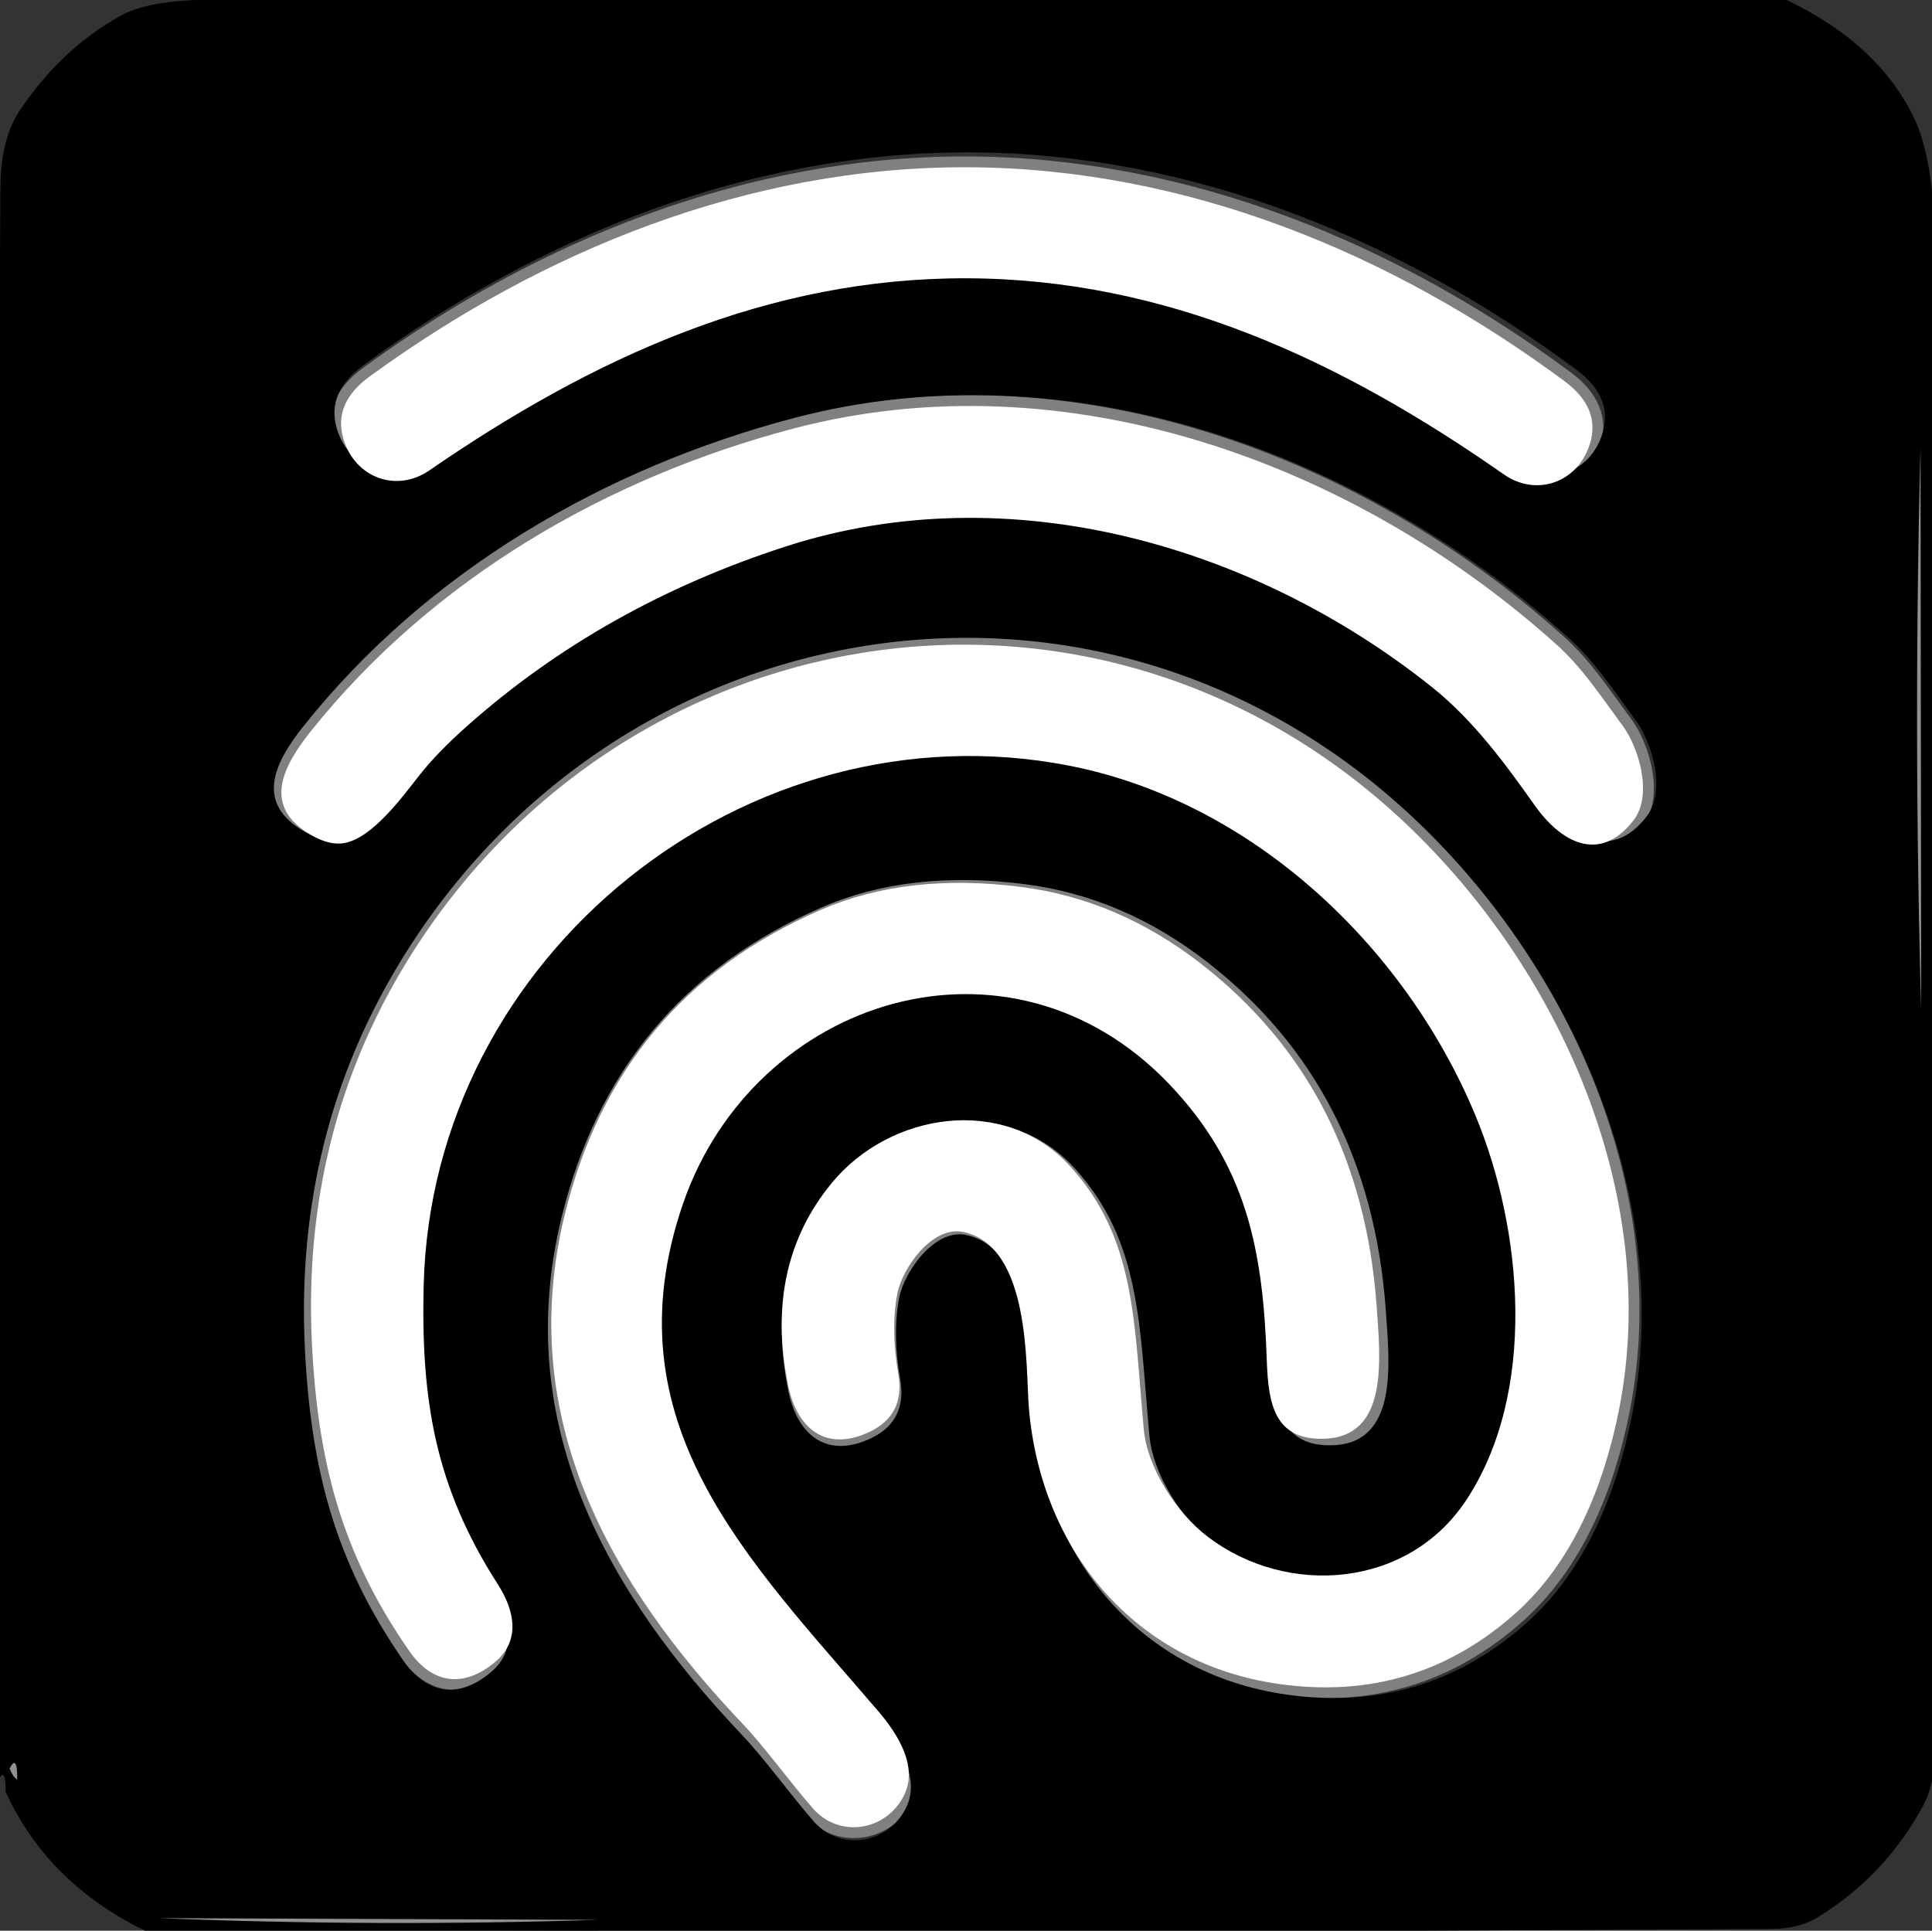 <?xml version="1.0" encoding="UTF-8" standalone="no"?>
<svg
   version="1.1"
   viewBox="0 0 178.529 178.428"
   id="svg21"
   sodipodi:docname="xgility.svg"
   width="178.529"
   height="178.428"
   inkscape:version="1.4 (1:1.4+202410161351+e7c3feb100)"
   inkscape:export-filename="xgility.png"
   inkscape:export-xdpi="96"
   inkscape:export-ydpi="96"
   xmlns:inkscape="http://www.inkscape.org/namespaces/inkscape"
   xmlns:sodipodi="http://sodipodi.sourceforge.net/DTD/sodipodi-0.dtd"
   xmlns="http://www.w3.org/2000/svg"
   xmlns:svg="http://www.w3.org/2000/svg">
  <rect x="0" y="0" width="178.529" height="178.428" fill="#333333" stroke="none"/>
  <defs
     id="defs21" />
  <sodipodi:namedview
     id="namedview21"
     pagecolor="#505050"
     bordercolor="#eeeeee"
     borderopacity="1"
     inkscape:showpageshadow="0"
     inkscape:pageopacity="0"
     inkscape:pagecheckerboard="0"
     inkscape:deskcolor="#d1d1d1"
     inkscape:zoom="3.7041667"
     inkscape:cx="86.929134"
     inkscape:cy="113.79078"
     inkscape:window-width="1850"
     inkscape:window-height="1136"
     inkscape:window-x="70"
     inkscape:window-y="27"
     inkscape:window-maximized="1"
     inkscape:current-layer="svg21" />
  <g
     stroke-width="2"
     fill="none"
     stroke-linecap="butt"
     id="g8"
     transform="translate(-23.951,-6.282)">
    <path
       stroke="#484a48"
       vector-effect="non-scaling-stroke"
       d="m 186.16,7.23 q -2.2,0.76 -5.42,0.65 Q 176.65,7.74 176.58,7.74 125.67,7.95 74.75,7.82 71.4,7.81 63.53,7.28"
       id="path1" />
    <path
       stroke="#484a48"
       vector-effect="non-scaling-stroke"
       d="m 201.42,47.57 q -0.67,26.05 0.06,52.09"
       id="path2" />
    <path
       stroke="#484a48"
       vector-effect="non-scaling-stroke"
       d="M 79.21,183.71 38.6,183.55"
       id="path3" />
    <path
       stroke="#484a48"
       vector-effect="non-scaling-stroke"
       d="m 25.54,170.75 q 0.02,-2.43 -0.7,-1.03"
       id="path4" />
    <path
       stroke="#808080"
       vector-effect="non-scaling-stroke"
       d="m 113.34,32 c 18.37,0.07 34.43,7.53 49.57,18.12 3.01,2.11 6.87,0.77 7.97,-2.86 q 0.99,-3.27 -2.37,-5.76 C 152.54,29.67 133.57,21.82 113.38,21.74 93.19,21.67 74.16,29.38 58.1,41.08 q -3.38,2.47 -2.42,5.75 c 1.08,3.64 4.93,5.01 7.95,2.92 C 78.85,39.27 94.97,31.93 113.34,32"
       id="path5" />
    <path
       stroke="#808080"
       vector-effect="non-scaling-stroke"
       d="m 55.74,84.2 c 2.63,-0.45 5.38,-4.26 6.99,-6.3 q 1.63,-2.07 4.35,-4.49 12.53,-11.15 29.5,-16.63 c 20.63,-6.67 43.31,-0.1 59.74,13.04 3.78,3.03 6.73,7.04 9.46,10.91 2.36,3.33 5.95,5.43 9.1,1.39 1.85,-2.37 0.49,-6.76 -0.97,-8.75 -2.1,-2.85 -3.76,-5.4 -6.14,-7.53 C 149,48.97 122.32,39.32 97.34,45.87 80.01,50.42 63.91,59.8 52.68,73.85 50,77.21 48.16,80.88 52.77,83.49 q 1.66,0.94 2.97,0.71"
       id="path6" />
    <path
       stroke="#808080"
       vector-effect="non-scaling-stroke"
       d="m 112.92,120.13 c 6.33,1.28 5.79,12.57 6.11,16.33 1.13,13.09 9.77,23.56 23.1,25.45 q 12.57,1.78 21.92,-6.59 c 5.26,-4.71 8.12,-11.76 9.5,-18.72 4.05,-20.36 -6.03,-42.07 -21.13,-55.52 -28.39,-25.29 -71.17,-18 -90.84,14.02 q -9.73,15.85 -8.81,35.23 c 0.53,10.94 2.69,19.45 8.99,28.52 2.14,3.08 5.04,3.46 7.94,1.03 2.39,-2 1.8,-4.78 0.23,-7.22 -5.78,-9.01 -7.08,-17.01 -6.83,-27.53 0.71,-30.62 29.9,-53.89 59.63,-48.09 16.82,3.29 30.95,16.53 37.52,32.23 4.46,10.67 5.76,25.74 -0.83,35.68 -5.38,8.12 -16.5,8.93 -23.83,3.38 -3.04,-2.3 -5.62,-6.51 -5.94,-9.88 -0.93,-10.01 -0.72,-17.73 -6.84,-24.41 -6.07,-6.65 -16.64,-4.95 -22,1.57 q -6.27,7.62 -4.04,18.67 c 0.76,3.77 3.23,6.18 7.23,4.47 q 3.65,-1.55 2.96,-5.5 -0.71,-4.06 -0.1,-7.37 c 0.44,-2.37 3.21,-6.32 6.06,-5.75"
       id="path7" />
    <path
       stroke="#808080"
       vector-effect="non-scaling-stroke"
       d="m 76.11,118.65 c -4.51,18.64 4.1,33.93 16.51,46.99 1.93,2.03 4.32,5.32 6.43,7.75 2.44,2.81 6.73,2.12 8.4,-1.11 1.42,-2.73 -0.59,-5.8 -2.33,-7.84 C 93.08,150.37 80.1,137.8 87.07,117.51 c 6.58,-19.1 30.21,-26.45 44.92,-11.04 7.15,7.5 8.67,15.27 9.02,25.54 0.14,3.95 0.67,7.33 5.21,7.24 6.02,-0.13 5.31,-7.12 4.94,-12.25 q -1.44,-20.22 -16.33,-31.73 -7.59,-5.86 -16.46,-7.01 -10.61,-1.37 -18.62,2.13 -18.79,8.19 -23.64,28.26"
       id="path8" />
  </g>
  <path
     fill="#90948f"
     d="m 162.209,0.948 q -2.2,0.76 -5.42,0.65 -4.09,-0.14 -4.16,-0.14 -50.91,0.21 -101.83,0.08 -3.35,-0.01 -11.22,-0.54 z"
     id="path9" />
  <path
     fill="#000000"
     d="m 39.091,-0.621 q 7.99,0.539 11.391,0.549 51.698,0.132 103.386,-0.081 0.071,0 4.224,0.142 3.269,0.112 5.503,-0.661 9.574,4.067 13.209,11.429 1.726,3.488 1.99,10.667 0.355,9.456 0.294,18.923 -0.68,26.488 0.061,52.967 -0.041,34.176 -0.315,68.371 -0.02,3.152 -1.127,5.196 -3.462,6.416 -9.696,10.29 -1.746,1.088 -4.366,1.098 -54.328,0.285 -108.635,0.508 L 13.781,178.615 Q 4.47,174.212 0.521,165.599 0.541,163.129 -0.19,164.552 -0.383,90.995 0.034,17.397 C 0.054,14.845 0.44,12.282 1.861,10.157 Q 5.638,4.524 11.131,1.463 13.344,0.233 17.72,0.019 28.431,-0.499 39.091,-0.621 Z M 89.662,24.515 c 18.651,0.071 34.956,7.657 50.327,18.425 3.056,2.146 6.975,0.783 8.092,-2.908 q 1.005,-3.325 -2.406,-5.857 C 129.461,22.146 110.202,14.163 89.703,14.082 69.205,14.011 49.884,21.851 33.578,33.748 q -3.432,2.512 -2.457,5.847 c 1.097,3.701 5.005,5.094 8.071,2.969 C 54.646,31.907 71.012,24.444 89.662,24.515 Z m -58.48,53.078 c 2.67,-0.458 5.462,-4.332 7.097,-6.406 Q 39.934,69.082 42.696,66.622 55.417,55.284 72.646,49.712 c 20.945,-6.782 43.972,-0.102 60.653,13.259 3.838,3.081 6.833,7.158 9.605,11.094 2.396,3.386 6.041,5.521 9.239,1.413 1.878,-2.41 0.497,-6.874 -0.985,-8.897 -2.132,-2.898 -3.817,-5.491 -6.234,-7.657 C 125.867,41.77 98.78,31.958 73.418,38.618 55.823,43.245 39.477,52.783 28.076,67.069 c -2.721,3.417 -4.589,7.148 0.091,9.802 q 1.685,0.956 3.015,0.722 z m 58.054,36.535 c 6.427,1.302 5.878,12.782 6.203,16.605 1.147,13.31 9.919,23.956 23.453,25.878 q 12.762,1.81 22.255,-6.701 c 5.34,-4.789 8.244,-11.958 9.645,-19.035 4.112,-20.703 -6.122,-42.778 -21.453,-56.454 C 100.516,48.705 57.082,56.118 37.112,88.677 q -9.879,16.117 -8.945,35.823 c 0.538,11.124 2.731,19.777 9.127,29 2.173,3.132 5.117,3.518 8.061,1.047 2.427,-2.034 1.827,-4.86 0.234,-7.341 -5.868,-9.162 -7.188,-17.296 -6.934,-27.993 0.721,-31.135 30.357,-54.797 60.541,-48.899 17.077,3.345 31.423,16.808 38.093,32.772 4.528,10.85 5.848,26.173 -0.843,36.28 -5.462,8.257 -16.752,9.08 -24.194,3.437 -3.086,-2.339 -5.706,-6.62 -6.031,-10.046 -0.944,-10.178 -0.731,-18.028 -6.945,-24.821 -6.163,-6.762 -16.894,-5.033 -22.336,1.596 q -6.366,7.748 -4.102,18.984 c 0.772,3.833 3.279,6.284 7.34,4.545 q 3.706,-1.576 3.005,-5.593 -0.721,-4.128 -0.102,-7.494 c 0.447,-2.41 3.259,-6.426 6.153,-5.847 z m -37.372,-1.505 c -4.579,18.954 4.163,34.501 16.762,47.781 1.959,2.064 4.386,5.41 6.528,7.88 2.477,2.857 6.833,2.156 8.528,-1.129 1.442,-2.776 -0.599,-5.898 -2.366,-7.972 -12.224,-14.307 -25.402,-27.088 -18.326,-47.72 6.681,-19.421 30.672,-26.895 45.606,-11.226 7.259,7.626 8.802,15.527 9.158,25.97 0.142,4.016 0.68,7.453 5.29,7.362 6.112,-0.132 5.391,-7.24 5.015,-12.456 q -1.462,-20.56 -16.579,-32.264 -7.706,-5.959 -16.711,-7.128 -10.772,-1.393 -18.904,2.166 -19.077,8.328 -24.001,28.736 z"
     id="path10"
     style="stroke-width:1.016" />
  <path
     fill="#ffffff"
     d="m 89.429,15.458 c 20.19,0.08 39.16,7.93 55.13,19.76 q 3.36,2.49 2.37,5.76 c -1.1,3.63 -4.96,4.97 -7.97,2.86 -15.14,-10.59 -31.2,-18.05 -49.57,-18.12 -18.37,-0.07 -34.49,7.27 -49.71,17.75 -3.02,2.09 -6.87,0.72 -7.95,-2.92 q -0.96,-3.28 2.42,-5.75 c 16.06,-11.7 35.09,-19.41 55.28,-19.34 z"
     id="path11" />
  <path
     fill="#ffffff"
     d="m 28.819,77.208 c -4.61,-2.61 -2.77,-6.28 -0.09,-9.64 11.23,-14.05 27.33,-23.43 44.66,-27.98 24.98,-6.55 51.66,3.1 70.43,19.97 2.38,2.13 4.04,4.68 6.14,7.53 1.46,1.99 2.82,6.38 0.97,8.75 -3.15,4.04 -6.74,1.94 -9.1,-1.39 -2.73,-3.87 -5.68,-7.88 -9.46,-10.91 -16.43,-13.14 -39.11,-19.71 -59.74,-13.04 q -16.97,5.48 -29.5,16.63 -2.72,2.42 -4.35,4.49 c -1.61,2.04 -4.36,5.85 -6.99,6.3 q -1.31,0.23 -2.97,-0.71 z"
     id="path12" />
  <path
     fill="#90948f"
     d="m 177.469,41.288 0.06,52.09 q -0.73,-26.04 -0.06,-52.09 z"
     id="path13" />
  <path
     fill="#ffffff"
     d="m 88.969,113.848 c -2.85,-0.57 -5.62,3.38 -6.06,5.75 q -0.61,3.31 0.1,7.37 0.69,3.95 -2.96,5.5 c -4,1.71 -6.47,-0.7 -7.23,-4.47 q -2.23,-11.05 4.04,-18.67 c 5.36,-6.52 15.93,-8.22 22,-1.57 6.12,6.68 5.91,14.4 6.84,24.41 0.32,3.37 2.9,7.58 5.94,9.88 7.33,5.55 18.45,4.74 23.83,-3.38 6.59,-9.94 5.29,-25.01 0.83,-35.68 -6.57,-15.7 -20.7,-28.94 -37.52,-32.23 -29.73,-5.8 -58.92,17.47 -59.63,48.09 -0.25,10.52 1.05,18.52 6.83,27.53 1.57,2.44 2.16,5.22 -0.23,7.22 -2.9,2.43 -5.8,2.05 -7.94,-1.03 -6.3,-9.07 -8.46,-17.58 -8.99,-28.52 q -0.92,-19.38 8.81,-35.23 c 19.67,-32.02 62.45,-39.31 90.84,-14.02 15.1,13.45 25.18,35.16 21.13,55.52 -1.38,6.96 -4.24,14.01 -9.5,18.72 q -9.35,8.37 -21.92,6.59 c -13.33,-1.89 -21.97,-12.36 -23.1,-25.45 -0.32,-3.76 0.22,-15.05 -6.11,-16.33 z"
     id="path14" />
  <path
     fill="#ffffff"
     d="m 52.159,112.368 q 4.85,-20.07 23.64,-28.26 8.01,-3.5 18.62,-2.13 8.87,1.15 16.46,7.01 14.89,11.51 16.33,31.73 c 0.37,5.13 1.08,12.12 -4.94,12.25 -4.54,0.09 -5.07,-3.29 -5.21,-7.24 -0.35,-10.27 -1.87,-18.04 -9.02,-25.54 -14.71,-15.41 -38.34,-8.06 -44.92,11.04 -6.97,20.29 6.01,32.86 18.05,46.93 1.74,2.04 3.75,5.11 2.33,7.84 -1.67,3.23 -5.96,3.92 -8.4,1.11 -2.11,-2.43 -4.5,-5.72 -6.43,-7.75 -12.41,-13.06 -21.02,-28.35 -16.51,-46.99 z"
     id="path15" />
  <path
     fill="#90948f"
     d="m 1.589,164.468 q -0.4,-0.26 -0.7,-1.03 0.72,-1.4 0.7,1.03 z"
     id="path16" />
  <path
     fill="#90948f"
     d="m 55.259,177.428 q -20.58,0.65 -40.61,-0.16 z"
     id="path17" />
</svg>
